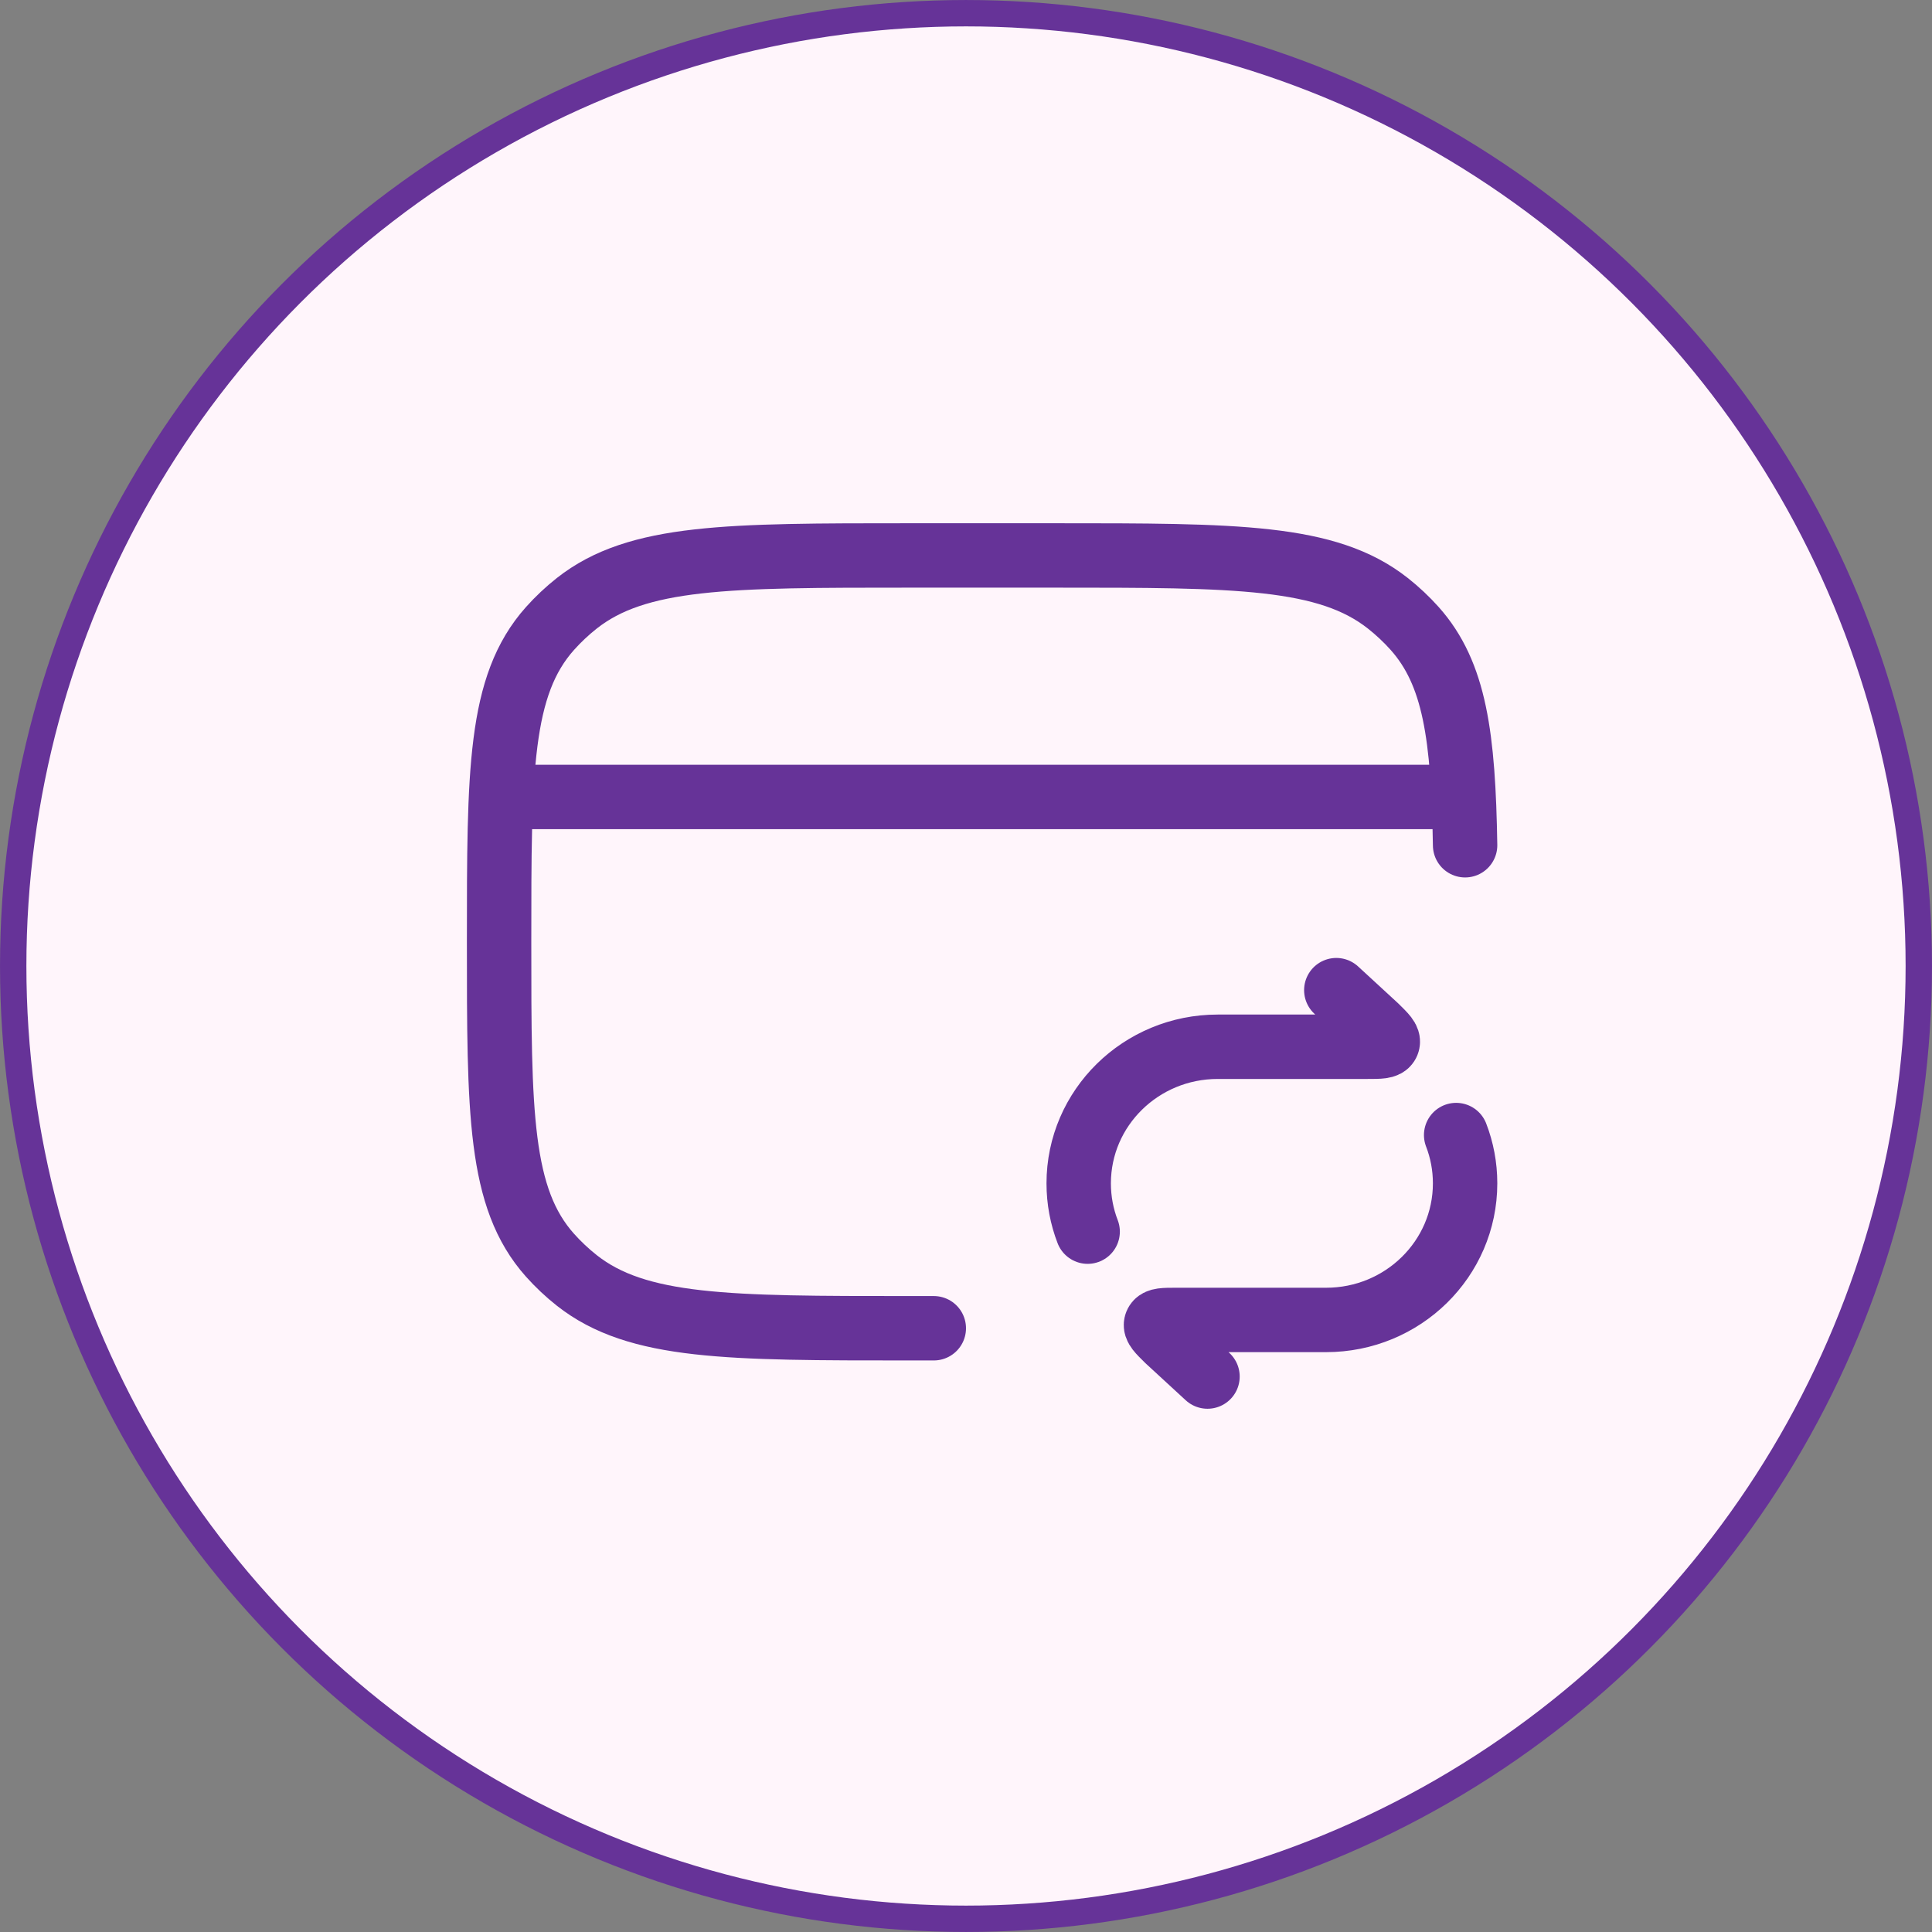 <svg width="60" height="60" viewBox="0 0 60 60" fill="none" xmlns="http://www.w3.org/2000/svg">
<rect x="0" y="0" width="60" height="60" fill="#808080" stroke="none"/>
<circle cx="30" cy="30" r="29.59" fill="#FFF5FB" stroke="#663398" stroke-width="0.819"/>
<path d="M45.5 26.25C45.445 22.872 45.184 20.92 43.935 19.519C43.682 19.236 43.403 18.974 43.102 18.736C41.219 17.25 38.399 17.25 32.758 17.25H28.256C22.616 17.25 19.795 17.25 17.912 18.736C17.611 18.974 17.333 19.236 17.08 19.519C15.5 21.291 15.5 23.944 15.5 29.25C15.5 34.556 15.5 37.209 17.08 38.981C17.333 39.264 17.611 39.526 17.912 39.764C19.795 41.25 22.616 41.25 28.256 41.25H29" stroke="#663398" stroke-width="2" stroke-linecap="round" stroke-linejoin="round"/>
<path d="M15.5 24.75H45.5" stroke="#663398" stroke-width="2" stroke-linejoin="round"/>
<path d="M41.5 30.75L42.735 31.887C43.004 32.151 43.138 32.283 43.091 32.395C43.043 32.508 42.853 32.508 42.473 32.508H37.817C35.433 32.508 33.5 34.407 33.5 36.75C33.5 37.278 33.598 37.784 33.778 38.25M37.5 42.75L36.265 41.613C35.996 41.349 35.862 41.217 35.909 41.105C35.957 40.992 36.147 40.992 36.527 40.992H41.183C43.567 40.992 45.5 39.093 45.5 36.75C45.5 36.222 45.402 35.716 45.222 35.25" stroke="#663398" stroke-width="2" stroke-linecap="round" stroke-linejoin="round"/>
</svg>

